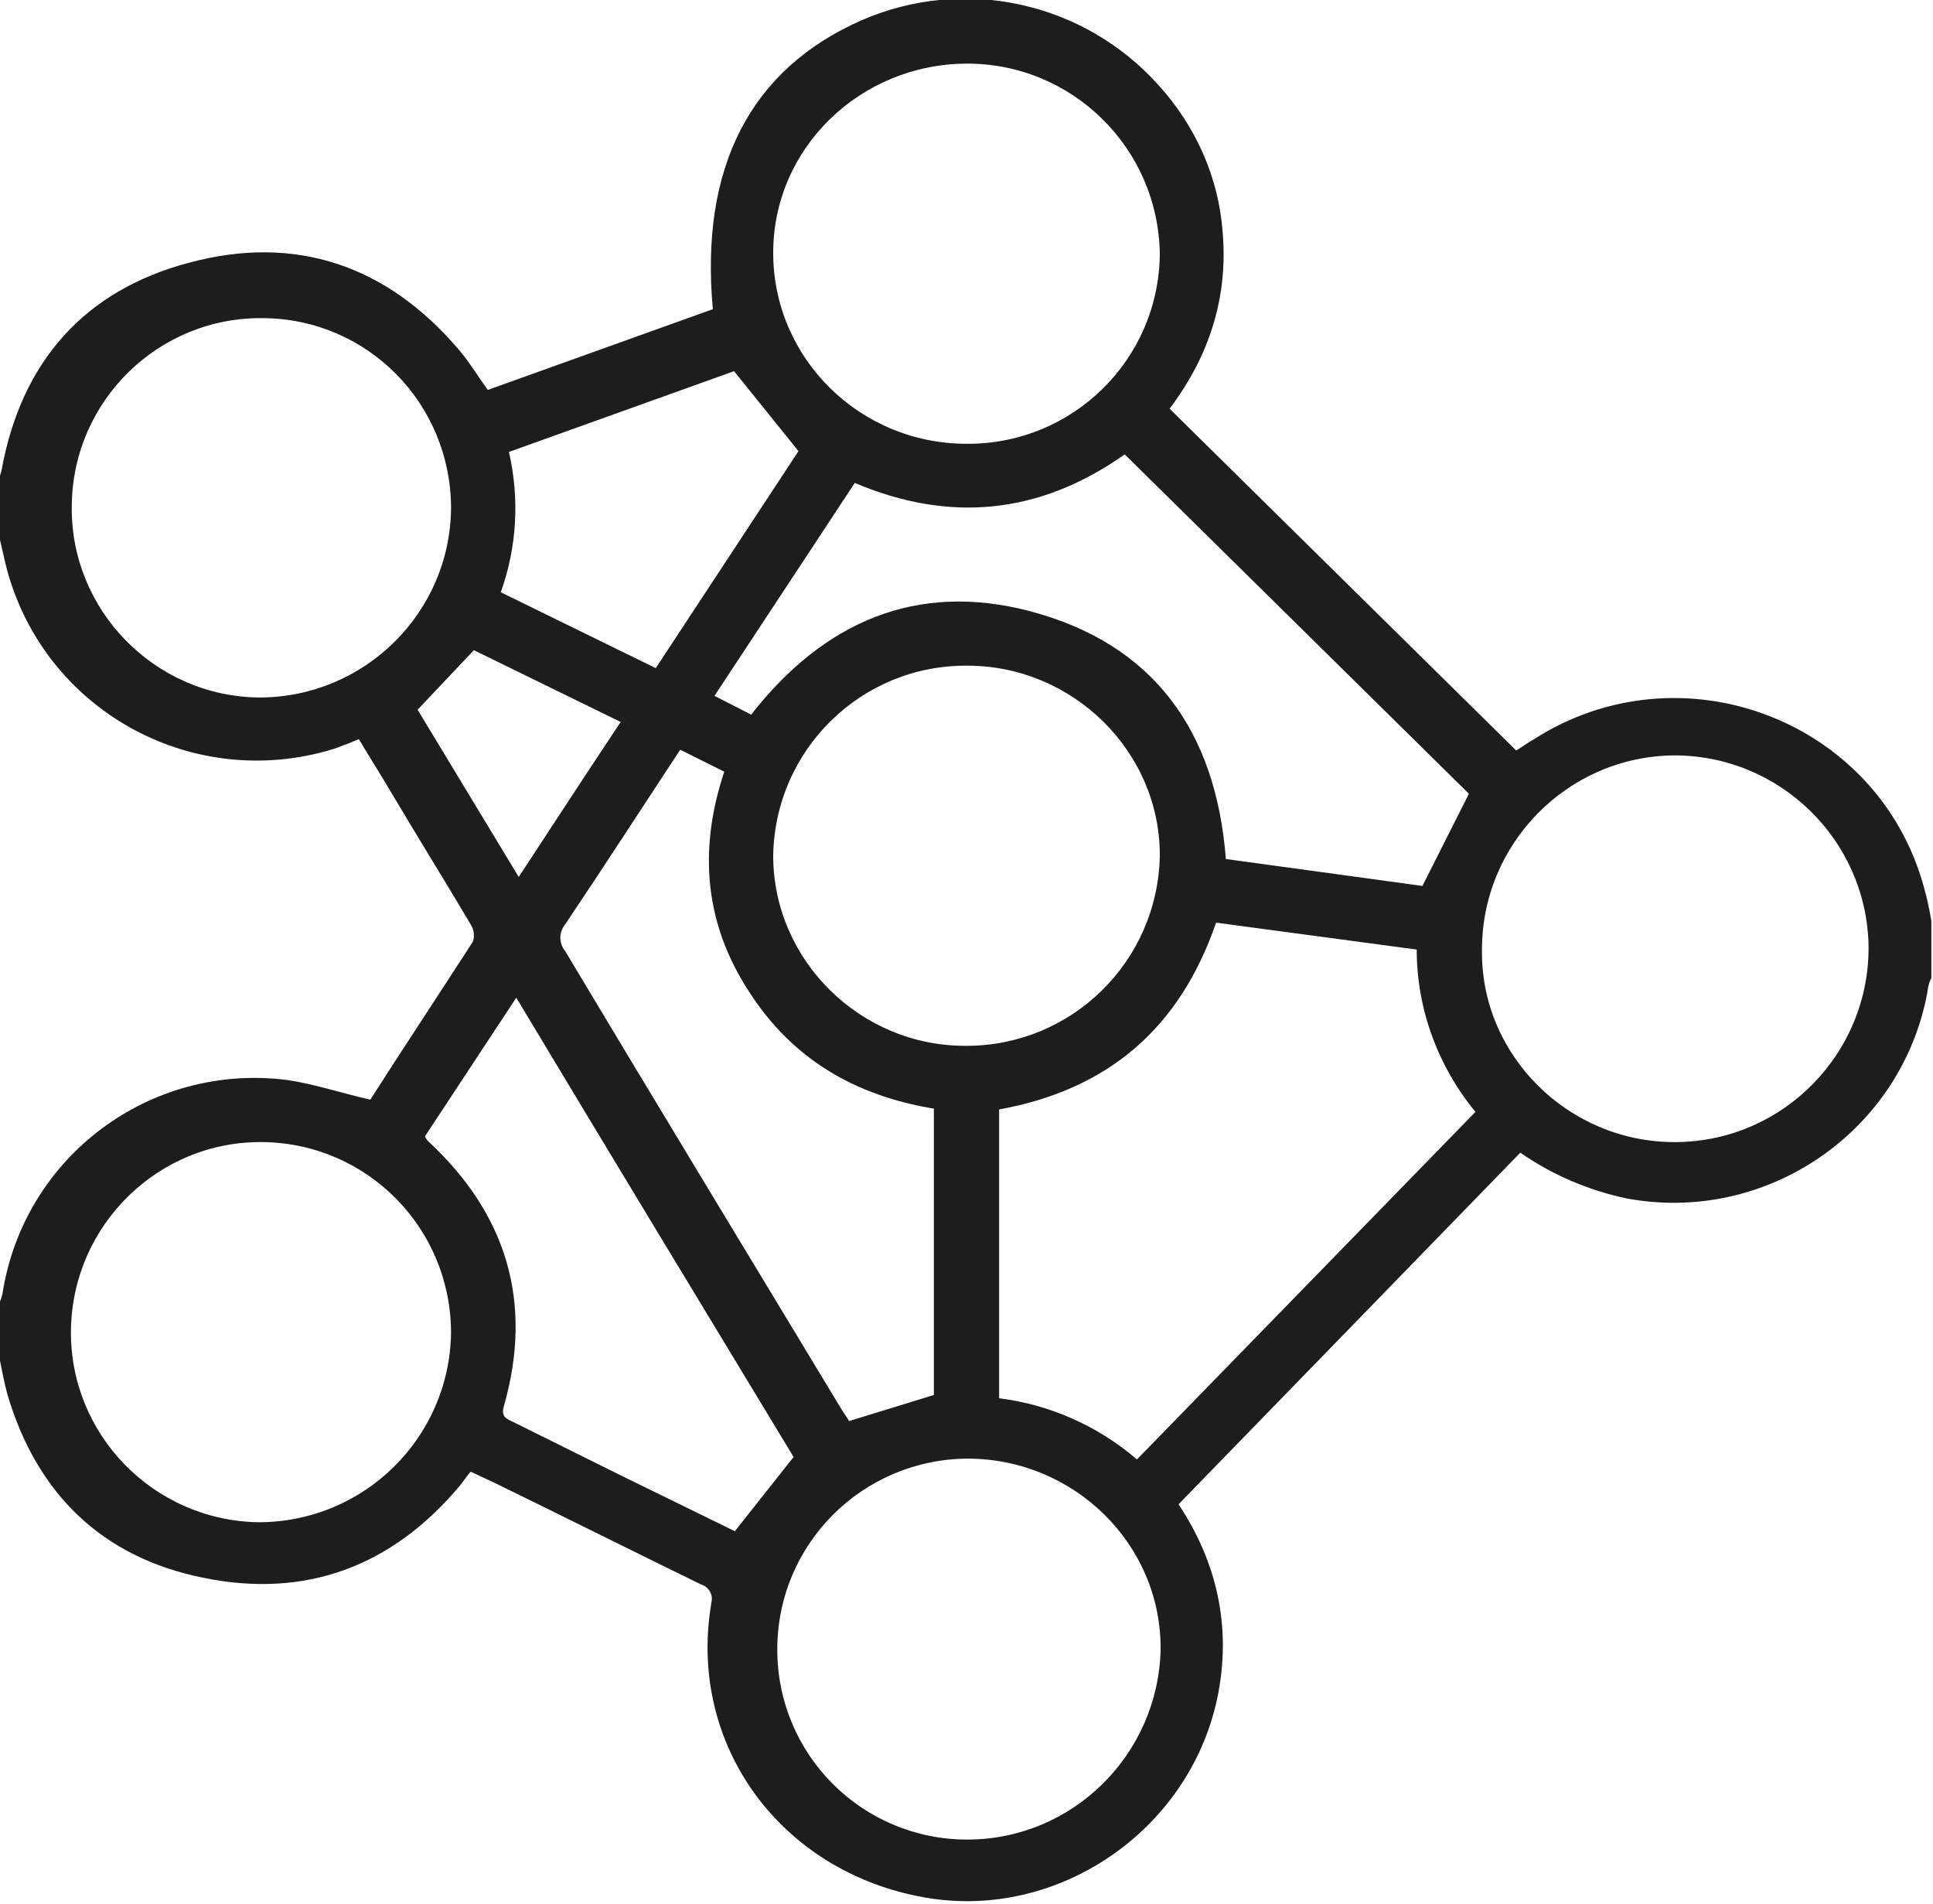 <?xml version="1.0" encoding="UTF-8"?> <!-- Generator: Adobe Illustrator 24.1.2, SVG Export Plug-In . SVG Version: 6.00 Build 0) --> <svg xmlns="http://www.w3.org/2000/svg" xmlns:xlink="http://www.w3.org/1999/xlink" id="Layer_1" x="0px" y="0px" viewBox="0 0 237 233.4" style="enable-background:new 0 0 237 233.4;" xml:space="preserve"> <style type="text/css"> .st0{fill:#1D1D1B;} </style> <path class="st0" d="M235.9,108.8c-5.6-20.6-29.8-29.7-47.8-18.2c-0.7,0.4-1.4,0.9-2.2,1.4l-42.5-41.9c4.9-6.5,7.2-13.7,6.5-21.7 c-0.5-6.7-3.3-12.9-7.8-17.9c-9.2-10.3-23.9-13.5-36.5-8c-13.6,6-19.8,18-18.2,35.4l-27.6,9.9c-1.3-1.8-2.3-3.5-3.6-5 c-8.8-10.3-20-14.1-33-10.6c-12.9,3.4-20.6,12.2-23,25.4c-0.1,0.4-0.2,0.8-0.4,1.2v6.6c0.4,1.5,0.7,3.1,1.1,4.6 c4.7,16.9,22.1,26.7,39,22.1c0.7-0.2,1.4-0.4,2.1-0.7c0.6-0.2,1.3-0.5,2-0.8c1.3,2.2,2.7,4.4,4,6.6c3.2,5.4,6.5,10.7,9.7,16.1 c0.4,0.6,0.5,1.4,0.3,2.1c-4.2,6.5-8.5,13-12.6,19.4c-3.5-0.8-6.8-1.9-10.1-2.4c-16.9-2.2-32.4,9.4-35,26.2 c-0.1,0.4-0.2,0.8-0.4,1.1v6.6c0.3,1.5,0.6,3.1,1,4.6c3.6,12.2,11.6,20,24,22.5c12.6,2.6,23.2-1.4,31.5-11.3 c0.4-0.5,0.8-1.1,1.3-1.7l3,1.4c8.4,4.1,16.8,8.3,25.2,12.4c1,0.3,1.6,1.3,1.3,2.3c0,0.1,0,0.1,0,0.1c-2.9,17.3,8.5,32.9,26.2,36 c16.5,2.9,32.9-8.5,36-25.2c1.5-8.2-0.2-15.9-4.9-23l41.9-43.1c3.9,2.7,8.3,4.6,13,5.6c17.1,3.2,33.7-8.1,36.9-25.2 c0-0.2,0.1-0.5,0.1-0.7c0.1-0.4,0.2-0.8,0.4-1.1v-7C236.6,111.7,236.3,110.2,235.9,108.8z M180.1,97.3l-5.7,11.3l-24.1-3.3 c-1.2-15.6-8.8-26.4-24.1-30.4c-13.8-3.6-25.2,1.3-34.1,12.7l-4.5-2.3l17.2-26.1c11.6,4.9,22.6,3.9,33.1-3.5L180.1,97.3z M91.8,121.5c5.3,8.3,13,12.8,22.7,14.4V171l-10.4,3.2c-0.2-0.4-0.6-0.9-0.9-1.4c-11.3-18.7-22.7-37.5-33.9-56.2 c-0.8-1-0.8-2.3,0-3.3c4.7-7,9.3-14.1,14.1-21.4l5.4,2.7C85.6,104.2,86.4,113.2,91.8,121.5z M94.8,104.9c0.2-13,10.8-23.4,23.8-23.3 c13,0,23.7,10.6,23.6,23.4c-0.3,12.9-10.8,23.2-23.7,23.2C105.5,128.3,94.8,117.7,94.8,104.9L94.8,104.9z M118.4,7.8 c13-0.1,23.6,10.3,23.8,23.3c-0.1,13-10.7,23.4-23.7,23.3c-13.1,0-23.7-10.5-23.7-23.4S105.5,7.9,118.4,7.8L118.4,7.8z M62.4,55.4 L90,45.5l7.9,9.8L80.4,81.9l-19-9.3C63.4,67,63.7,61.1,62.4,55.4L62.4,55.4z M31.8,85.5C19,85.4,8.6,74.8,8.8,62 c0.1-12.9,10.7-23.2,23.5-23c12.8,0.1,23,10.5,23,23.3C55.2,75.1,44.7,85.5,31.8,85.5z M51.2,87l6.9-7.3l18,8.8 c-4.2,6.3-8.3,12.6-12.5,19L51.2,87z M31.7,186.6c-12.9-0.2-23.2-10.8-23-23.6c0.2-12.9,10.8-23.2,23.6-23c12.8,0.2,23,10.6,23,23.4 C55.1,176.3,44.6,186.6,31.7,186.6z M76.2,180.9l-13.3-6.6c-0.9-0.4-1.5-0.7-1.1-2c3.6-12.7,0.3-23.5-9.3-32.4 c-0.2-0.2-0.3-0.4-0.4-0.6l11.2-17c11.4,19,22.8,37.8,34,56.3l-7.2,9.1L76.2,180.9z M118.6,225.5c-12.9,0-23.3-10.4-23.3-23.3 c0-12.9,10.4-23.3,23.3-23.4l0,0c13.1,0,23.8,10.5,23.7,23.4C142,215.1,131.5,225.5,118.6,225.5z M139.4,178.9 c-4.8-4.1-10.6-6.7-16.9-7.5v-35.4c13.2-2.4,22.1-9.8,26.6-22.9l24.6,3.3c0,7.3,2.6,14.3,7.2,19.9L139.4,178.9z M205.3,140 c-13,0-23.7-10.6-23.6-23.4c-0.1-13.1,10.4-23.8,23.4-24c13.1-0.1,23.8,10.4,24,23.4c0.1,13.1-10.4,23.8-23.4,24 C205.5,140,205.4,140,205.3,140z"></path> </svg> 